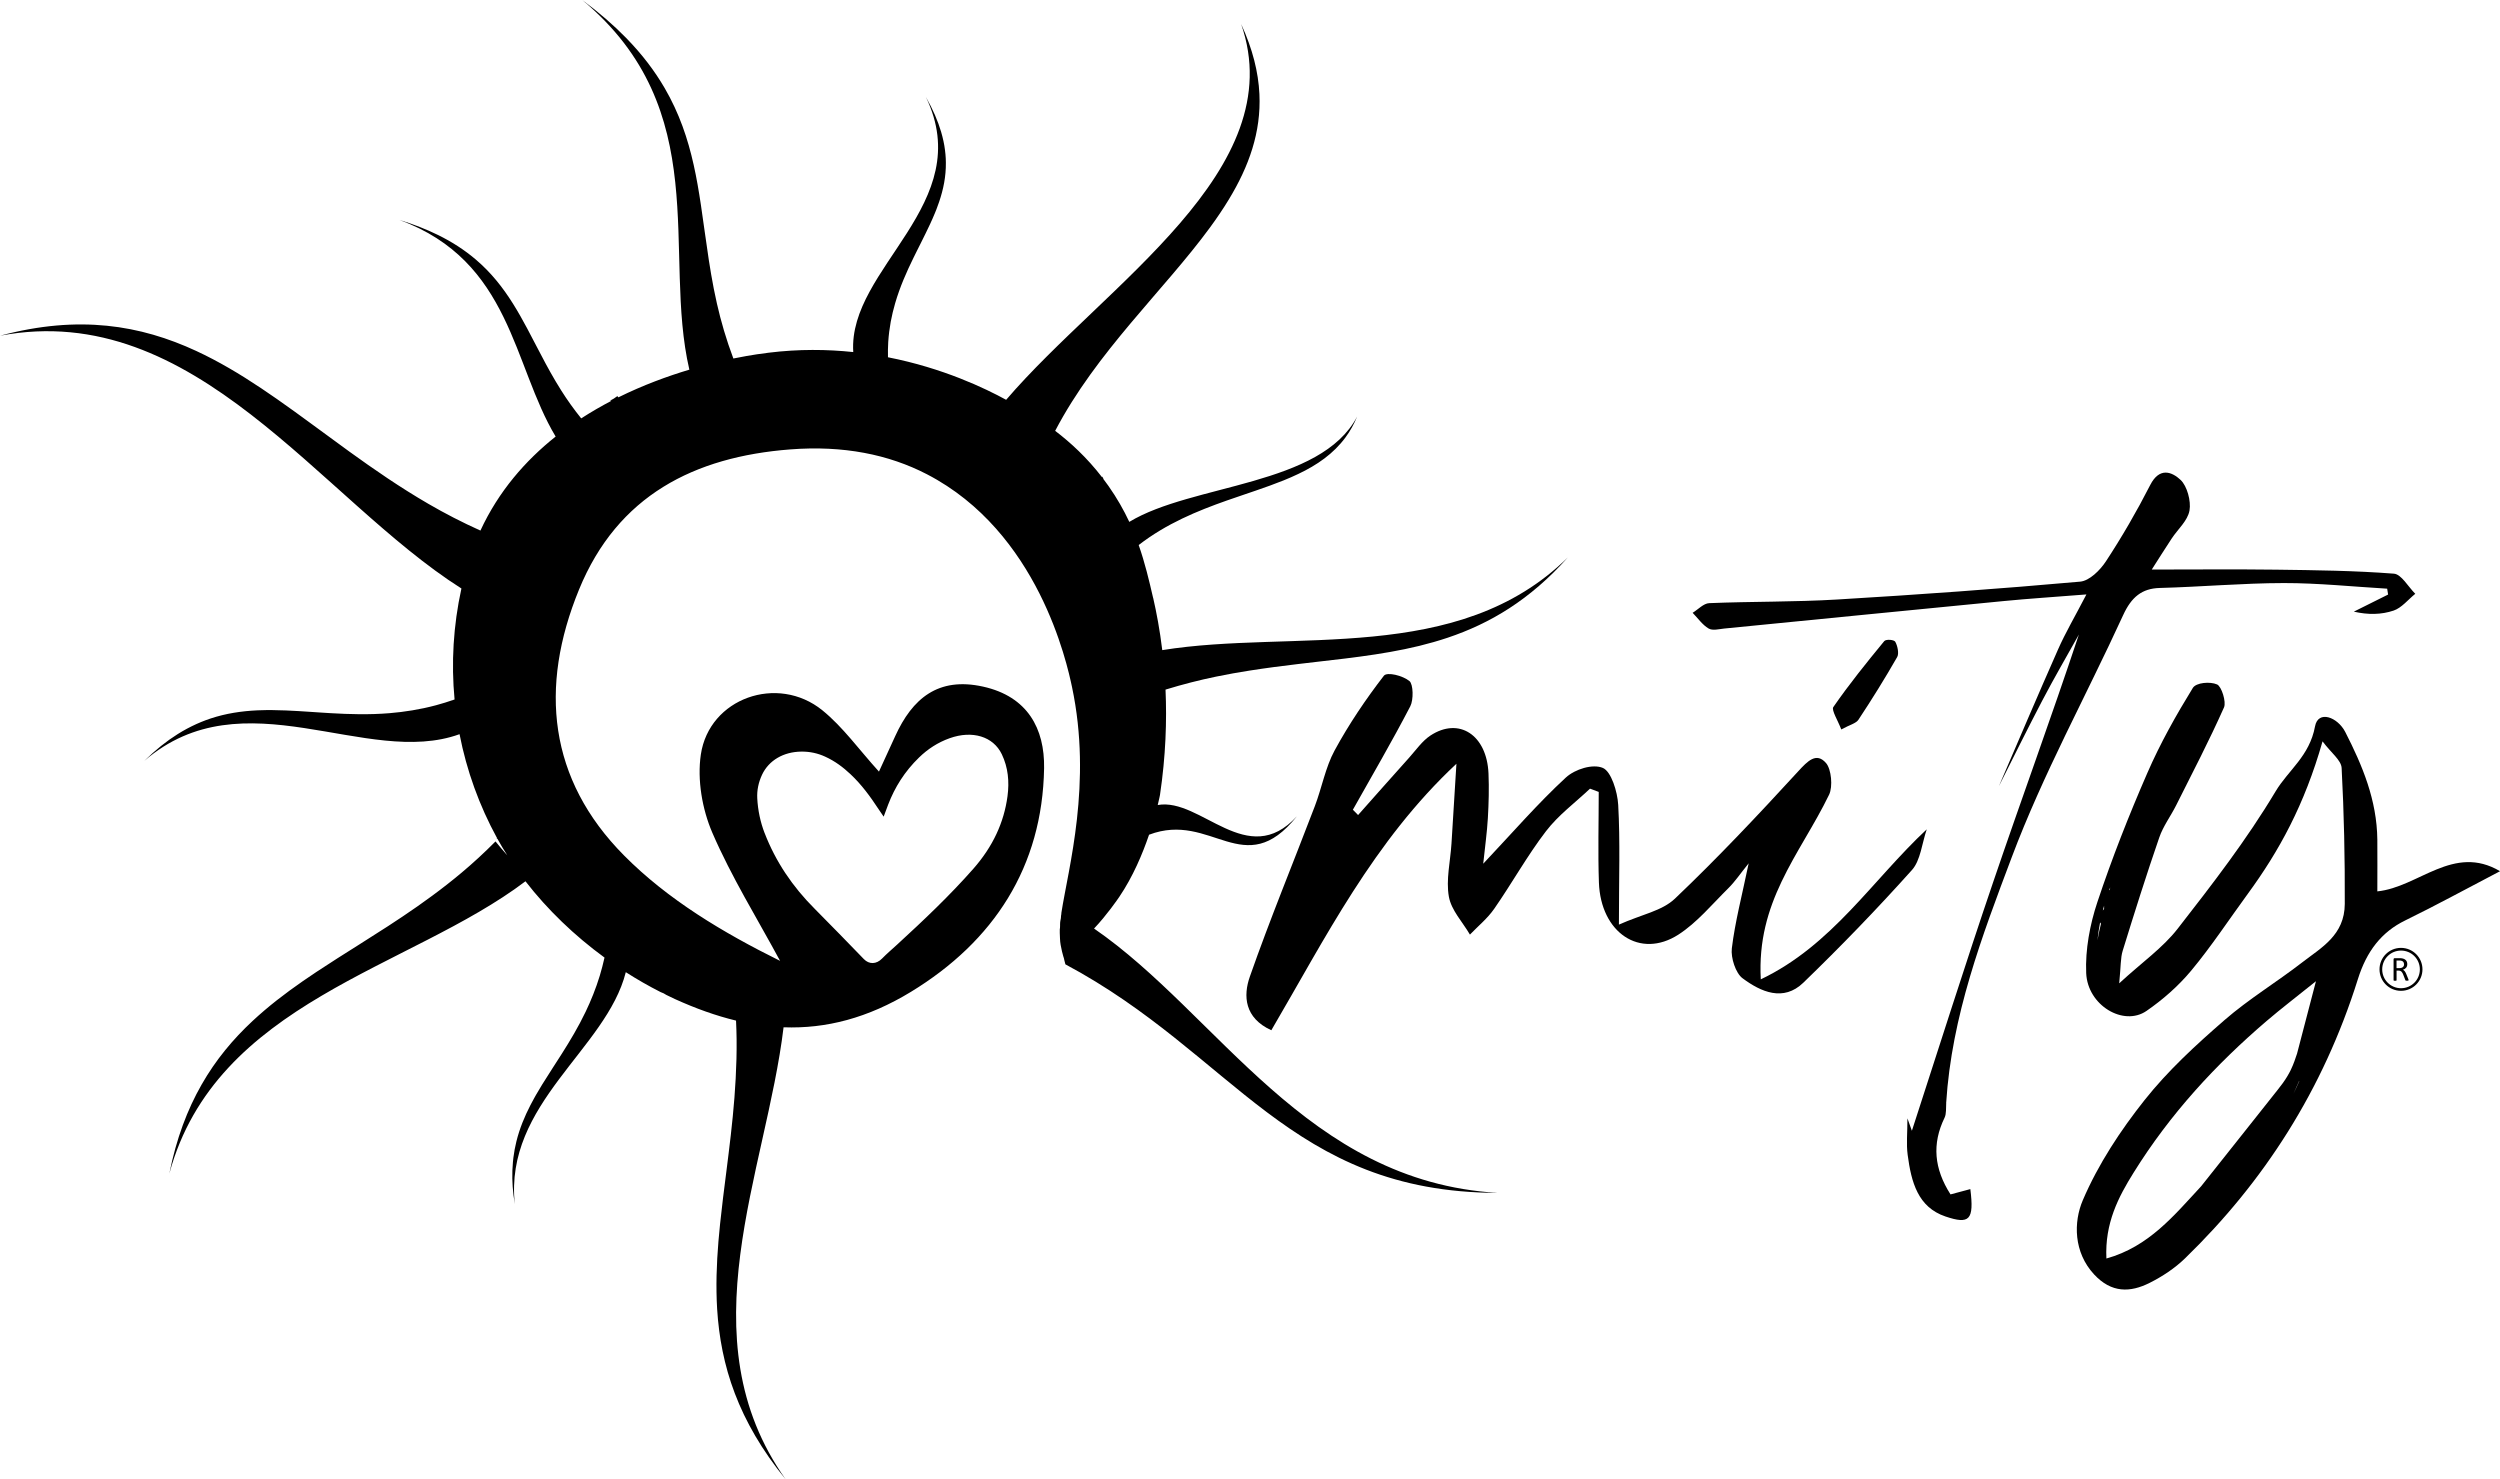 <?xml version="1.0" encoding="UTF-8"?>
<svg xmlns="http://www.w3.org/2000/svg" viewBox="0 0 668.07 395.28">
  <defs> .cls-1 { fill: url(#Sfumatura_senza_nome_7-2); } .cls-2 { fill: #cececd; mix-blend-mode: multiply; } .cls-3 { fill: url(#Sfumatura_senza_nome_7-3); } .cls-4 { isolation: isolate; } .cls-5 { fill: #683c11; } .cls-6 { fill: url(#Sfumatura_senza_nome_7); } .cls-7 { fill: url(#Sfumatura_senza_nome_20); } <radialGradient id="Sfumatura_senza_nome_20" cx="436.33" cy="148.61" r="0" gradientUnits="userSpaceOnUse"><stop offset=".36" stop-color="#ffef26"></stop><stop offset=".47" stop-color="#fdd40c"></stop><stop offset=".55" stop-color="#fdc800"></stop><stop offset=".72" stop-color="#f18f34"></stop><stop offset=".86" stop-color="#e95f32"></stop><stop offset="1" stop-color="#e3312d"></stop></radialGradient><radialGradient id="Sfumatura_senza_nome_7" cx="209.47" cy="197.64" r="203.64" gradientUnits="userSpaceOnUse"><stop offset=".28" stop-color="#ffef26"></stop><stop offset=".35" stop-color="#fee61d"></stop><stop offset=".45" stop-color="#fdcf07"></stop><stop offset=".48" stop-color="#fdc800"></stop><stop offset=".67" stop-color="#f18f34"></stop><stop offset=".89" stop-color="#e95f32"></stop><stop offset="1" stop-color="#e3312d"></stop></radialGradient><radialGradient id="Sfumatura_senza_nome_7-2" cx="106.73" cy="310.49" r="0"></radialGradient><radialGradient id="Sfumatura_senza_nome_7-3" cx="418.94" cy="148.94" r="0"></radialGradient></defs>
  <g>
    <g id="Livello_2">
      <g id="Livello_2-2">
        <g>
          <g>
            <polygon points="396.03 11.36 396.03 11.36 396.03 11.36 396.03 11.36"></polygon>
            <polygon points="436.33 148.61 436.33 148.61 436.33 148.61 436.33 148.61"></polygon>
            <g>
              <path d="M514.91,221.59c-14.56,13.59-25.31,31.02-44.38,40.12-.56-10.37,1.96-18.54,5.54-26.08,3.81-8.02,8.86-15.28,12.72-23.28,1.03-2.13,.6-6.8-.82-8.44-2.59-2.99-4.93-.53-7.45,2.22-10.7,11.66-21.55,23.19-32.92,34-3.49,3.32-8.8,4.19-14.98,6.95,0-12.48,.36-22.28-.19-32.01-.2-3.53-1.87-8.89-4.08-9.85-2.69-1.17-7.45,.3-9.92,2.57-7.45,6.87-14.21,14.69-22.07,23.02,.49-4.64,1.02-8.4,1.24-12.18,.23-3.97,.34-7.97,.17-11.93-.43-10.29-7.88-15.19-15.54-10.13-2.16,1.43-3.83,3.84-5.65,5.88-4.57,5.09-9.11,10.23-13.66,15.35l-1.39-1.42c5.16-9.18,10.47-18.27,15.34-27.64,.9-1.73,.81-5.89-.22-6.74-1.77-1.46-5.99-2.52-6.84-1.42-4.82,6.24-9.32,12.9-13.16,19.96-2.44,4.48-3.41,9.96-5.28,14.87-5.79,15.2-11.99,30.21-17.38,45.59-1.79,5.11-1.45,11.03,5.75,14.31,14.4-24.56,27.3-50.52,49.46-71.21-.52,8.49-.91,14.91-1.32,21.33-.3,4.75-1.5,9.69-.7,14.17,.65,3.66,3.67,6.78,5.63,10.15,2.18-2.28,4.68-4.29,6.49-6.9,4.73-6.8,8.82-14.19,13.82-20.71,3.35-4.37,7.81-7.63,11.78-11.39,.78,.29,1.55,.58,2.33,.87,0,8.07-.23,16.15,.05,24.21,.47,13.42,10.97,20.52,21.23,13.93,4.95-3.18,9.03-8.13,13.39-12.44,1.74-1.72,3.16-3.85,5.4-6.62-1.8,8.69-3.64,15.63-4.5,22.72-.31,2.54,1.04,6.63,2.83,7.97,4.97,3.71,10.96,6.34,16.26,1.23,9.99-9.66,19.71-19.71,29.06-30.15,2.27-2.53,2.68-7.19,3.94-10.87Z"></path>
              <path d="M520.07,294.77c1.47-23.34,9.61-44.66,17.49-65.6,8.4-22.34,19.9-43.17,29.81-64.8,2.2-4.8,5-7.12,9.77-7.25,11.06-.29,22.11-1.29,33.17-1.31,9.2-.01,18.41,.96,27.61,1.5,.08,.52,.17,1.05,.25,1.57-3.05,1.52-6.11,3.05-9.16,4.57,3.85,.88,7.38,.81,10.64-.29,2.13-.72,3.87-2.93,5.78-4.48-1.9-1.88-3.71-5.23-5.71-5.38-10.46-.81-20.97-.93-31.47-1.07-10.86-.14-21.73-.03-33.24-.03,1.64-2.57,3.46-5.45,5.32-8.28,1.65-2.51,4.28-4.75,4.77-7.5,.45-2.53-.66-6.55-2.37-8.16-2.31-2.18-5.65-3.51-8.13,1.35-3.59,7.03-7.55,13.86-11.82,20.37-1.61,2.46-4.45,5.23-6.89,5.45-21.64,1.93-43.32,3.49-65,4.78-11.36,.68-22.76,.5-34.14,.97-1.5,.06-2.96,1.68-4.43,2.58,1.4,1.44,2.64,3.24,4.26,4.19,1.1,.64,2.76,.16,4.15,.02,24.91-2.44,49.81-4.94,74.72-7.35,6.77-.66,13.56-1.09,22.1-1.77-3.19,6.14-5.62,10.26-7.56,14.65-5.37,12.15-10.59,24.4-15.84,36.62,3.84-7.64,7.64-15.32,11.59-22.88,3.13-5.99,6.52-11.8,9.8-17.68-7.44,22.38-15.43,44.17-22.91,66.17-7.56,22.21-14.62,44.64-21.72,66.45-.08-.24-.5-1.39-1.19-3.32,0,3.92-.32,6.89,.06,9.74,.96,7.29,2.73,13.99,10.1,16.48,6.41,2.16,7.69,1,6.65-7.32-1.92,.51-3.8,1.02-5.3,1.42-4.38-6.86-5-13.48-1.59-20.49,.52-1.07,.35-2.6,.44-3.92Z"></path>
              <path d="M635.29,238.23c0-4.85,.04-9.34,0-13.84-.11-10.62-4.01-19.86-8.56-28.76-2.06-4.03-7.27-5.95-8.09-1.52-1.47,7.96-7.14,11.69-10.54,17.37-7.76,12.99-16.98,24.91-26.17,36.7-3.99,5.12-9.36,8.84-15.62,14.59,.46-4.61,.34-6.79,.93-8.69,3.13-10.14,6.32-20.26,9.77-30.26,1.06-3.08,3.07-5.72,4.53-8.64,4.35-8.66,8.82-17.26,12.78-26.15,.64-1.44-.65-5.6-1.86-6.13-1.86-.82-5.6-.51-6.48,.94-4.46,7.26-8.7,14.79-12.15,22.72-4.91,11.26-9.45,22.78-13.36,34.53-1.98,5.94-3.25,12.68-2.98,18.96,.37,8.63,9.99,14.32,16.11,10.1,4.32-2.98,8.49-6.61,11.95-10.77,5.39-6.48,10.12-13.68,15.15-20.56,8.31-11.36,15.11-23.68,19.95-40.71,2.3,3.09,4.98,5.01,5.1,7.11,.64,12.09,.89,24.21,.84,36.33-.04,8.37-6.28,11.68-11.34,15.6-6.86,5.32-14.27,9.77-20.84,15.48-7.52,6.54-15.02,13.4-21.32,21.34-6.4,8.07-12.36,17.07-16.51,26.77-2.5,5.85-2.47,13.91,3.03,19.83,4.64,5,9.65,4.85,14.83,2.25,3.37-1.69,6.7-3.87,9.49-6.58,20.99-20.37,36.86-44.92,46.16-74.58,2.33-7.44,6.27-12.59,12.68-15.71,8.2-4,16.24-8.41,25.31-13.14-12.45-7.37-21.75,4.27-32.78,5.39Zm-73.01,4.66c-.08,.1-.17,.19-.26,.31-.03,.04-.06,.08-.09,.12,.11-.43,.22-.85,.34-1.28,0,.28,0,.57,0,.85Zm-1.02,3.7c.07,.08,.12,.17,.18,.25-.31,1.27-.66,2.81-.94,4.42,.15-1.51,.39-3.13,.71-4.78,.02,.03,.02,.07,.05,.1Zm2.35-8.67c.09-.25,.19-.51,.29-.76-.03,.2-.07,.41-.09,.61-.07,.04-.13,.09-.19,.14Zm49.27,54.35c.54-1.15,1.03-2.27,1.5-3.38,.01,.01,.02,.03,.04,.04-.48,1.1-.98,2.21-1.54,3.34Zm.99-10.81s0,0,0,0c-.38,1.19-1.01,3.02-1.69,4.41-.09,.17-.17,.35-.17,.35-.19,.36-.47,.9-.85,1.52-.72,1.18-1.5,2.25-2.53,3.53-2.8,3.5-10.26,12.98-20.41,25.72-7.18,7.73-13.94,16.15-25.33,19.32-.45-9.47,3.22-16.44,7.25-22.91,9.81-15.79,22.03-28.99,35.6-40.59,3.87-3.31,7.9-6.38,13.15-10.6-1.97,7.56-3.5,13.41-5.03,19.26Z"></path>
              <path d="M496.66,192.28c3.6-5.44,7.06-11.01,10.33-16.72,.52-.91,.09-2.98-.52-4.06-.33-.58-2.48-.74-2.95-.17-4.7,5.71-9.36,11.49-13.61,17.62-.55,.79,1.28,3.7,2.13,5.98,2.3-1.27,3.92-1.58,4.63-2.65Z"></path>
            </g>
            <g>
              <path d="M308.14,159.76c-1.07-4.66-2.18-9.34-3.85-14.11,7.43-5.75,15.65-9.11,23.59-11.91,1.51-.53,3-1.04,4.48-1.54,1.06-.36,2.1-.72,3.14-1.07,2.59-.89,5.1-1.78,7.5-2.75,1.34-.54,2.65-1.11,3.92-1.72,.63-.3,1.25-.61,1.87-.93,1.22-.64,2.39-1.33,3.51-2.07,.56-.37,1.11-.76,1.64-1.16,1.06-.8,2.07-1.66,3.01-2.6,.94-.94,1.82-1.94,2.62-3.04,1.21-1.64,2.25-3.48,3.1-5.56-9.73,18.64-44.02,17.93-60.89,28.16-1.47-3.14-3.27-6.33-5.56-9.59-.48-.69-.98-1.35-1.47-2,.04,0,.09,0,.14,.01-.14-.17-.27-.34-.39-.53-.02,.05-.03,.1-.03,.14-4.02-5.21-8.36-9.2-12.5-12.36,11.08-21.18,29.07-37.54,41.37-54.33,1.82-2.48,3.51-4.98,5.04-7.5,5.35-8.82,8.66-17.97,8.17-28.18-.28-5.83-1.8-12.01-4.88-18.68,13.58,39.05-36.32,69.5-62.8,100.4-5.62-3.07-16.83-8.47-31.58-11.37-.03-1.4-.01-2.77,.07-4.09,.06-.93,.15-1.85,.26-2.74,.22-1.79,.54-3.51,.94-5.17,.2-.83,.41-1.64,.65-2.44,1.28-4.4,3.05-8.37,4.9-12.15,.33-.69,.67-1.37,1.01-2.04,.34-.68,.67-1.35,1.01-2.01,.83-1.67,1.65-3.31,2.41-4.95,.46-.98,.89-1.97,1.3-2.96,.14-.33,.27-.66,.4-.99,.26-.66,.5-1.32,.72-1.99,1.13-3.33,1.84-6.77,1.8-10.46,0-.74-.04-1.49-.11-2.25-.07-.76-.17-1.54-.3-2.32-.07-.39-.14-.79-.23-1.19-.17-.8-.38-1.62-.62-2.45-.86-2.91-2.18-6.01-4.09-9.36,13.84,28.6-20.83,45.59-19.4,68.17-7-.74-14.58-.82-22.6,.17-.89,.11-4.37,.52-9.44,1.55-1.9-5.05-3.32-9.95-4.4-14.71-.6-2.64-1.1-5.24-1.54-7.8-.22-1.28-.43-2.55-.62-3.81-.39-2.53-.74-5.02-1.08-7.47-.34-2.46-.68-4.89-1.04-7.29-.54-3.6-1.14-7.15-1.92-10.64-1.56-7-3.84-13.81-7.76-20.55-1.31-2.25-2.8-4.49-4.51-6.73-1.71-2.24-3.64-4.47-5.82-6.7-3.27-3.35-7.12-6.7-11.65-10.07h0c35.33,29.44,21.31,67.45,28.58,98.75-5.84,1.75-12.38,4.14-18.97,7.4-.09-.12-.18-.23-.27-.33-.61,.48-1.26,.89-1.96,1.18,.14,.03,.27,.05,.39,.07-2.72,1.41-5.42,2.98-8.09,4.7-2-2.48-3.76-4.96-5.32-7.43-1.02-1.62-1.98-3.23-2.88-4.84-.45-.8-.89-1.6-1.32-2.4-.86-1.59-1.68-3.17-2.49-4.73-.81-1.56-1.61-3.1-2.42-4.62-1.22-2.28-2.46-4.5-3.81-6.65-2.7-4.3-5.83-8.31-10.05-11.88-1.41-1.19-2.93-2.33-4.61-3.42-1.67-1.09-3.49-2.12-5.48-3.09-2.98-1.46-6.34-2.79-10.16-3.96h0c29.9,11.03,30.21,38.74,41.71,57.88-8.07,6.41-15.25,14.63-20.1,25.12-4.88-2.19-9.52-4.59-13.94-7.16-15.01-8.72-27.73-19.12-40.45-28-2.82-1.97-5.65-3.87-8.5-5.66-1.42-.89-2.85-1.76-4.29-2.59-2.88-1.67-5.79-3.21-8.77-4.59-14.88-6.89-31.31-9.71-52.38-4.08,52.21-9.83,85.36,43.51,123.25,67.56-2.18,9.94-2.75,19.93-1.83,29.66-1.68,.58-3.34,1.11-4.96,1.54-1.08,.29-2.15,.54-3.2,.77-2.11,.45-4.18,.79-6.21,1.04-1.02,.12-2.02,.22-3.02,.31-5.48,.45-10.68,.29-15.68,0-.91-.05-1.81-.11-2.71-.17-.9-.06-1.79-.12-2.68-.18-2.22-.15-4.4-.29-6.56-.38-1.29-.05-2.58-.09-3.86-.1-.43,0-.85,0-1.28,0-.85,0-1.69,.03-2.54,.07-4.22,.2-8.37,.81-12.53,2.19-.83,.28-1.66,.58-2.5,.93-.83,.34-1.67,.72-2.5,1.13-.42,.21-.83,.42-1.25,.64-.84,.45-1.67,.93-2.51,1.46-2.94,1.84-5.9,4.19-8.91,7.15,26.51-22.9,59.38,1.9,84.23-7.13,1.89,9.73,5.28,19.09,10.01,27.75-.02-.01-.05-.01-.08,0,.04,.09,.08,.17,.11,.26,.02-.08,.02-.13,.02-.17,.84,1.53,1.75,3.04,2.7,4.54-1.08-1.22-2.14-2.46-3.15-3.72-2.97,3-6,5.79-9.07,8.36-1.29,1.09-2.6,2.14-3.9,3.16-2.61,2.05-5.24,3.97-7.87,5.82-2.63,1.84-5.26,3.6-7.88,5.3-2.62,1.7-5.22,3.35-7.79,4.97-3.86,2.43-7.65,4.82-11.32,7.25-4.89,3.25-9.57,6.59-13.91,10.29-1.08,.92-2.15,1.87-3.19,2.84-5.2,4.85-9.82,10.35-13.6,16.98-3.79,6.63-6.75,14.39-8.63,23.78h0c12.48-45.94,64.21-54.66,95.17-78.1,5.86,7.57,13.07,14.51,21.12,20.39-.38,1.67-.79,3.29-1.26,4.83-.27,.87-.55,1.73-.84,2.56-.59,1.67-1.22,3.27-1.9,4.81-.34,.77-.68,1.52-1.04,2.27-1.95,4.07-4.15,7.73-6.35,11.2-.4,.63-.8,1.25-1.2,1.87-.4,.62-.8,1.23-1.19,1.85-.99,1.53-1.95,3.04-2.88,4.54-.56,.91-1.1,1.81-1.62,2.72-.17,.3-.35,.61-.51,.91-.34,.61-.67,1.22-.99,1.84-1.59,3.08-2.91,6.27-3.77,9.75-.17,.69-.33,1.4-.46,2.12-.13,.72-.25,1.45-.34,2.2-.05,.37-.09,.75-.12,1.13-.07,.76-.12,1.53-.15,2.32-.09,2.77,.1,5.73,.65,8.96-2.86-26.92,24.48-41.37,29.66-61.98,3.02,1.93,6.14,3.72,9.32,5.33,.57,.19,1.06,.44,1.49,.74,.77,.38,1.53,.75,2.31,1.11,5.55,2.52,10.98,4.47,16.34,5.76,.08,1.67,.13,3.34,.15,4.98,.02,1.78,0,3.55-.04,5.3-.09,3.5-.28,6.94-.54,10.32-.26,3.38-.6,6.7-.97,9.98-.37,3.27-.78,6.5-1.18,9.69-.61,4.78-1.21,9.47-1.69,14.1-.64,6.17-1.05,12.23-.95,18.24,.02,1.5,.08,3,.17,4.5,.47,7.49,1.85,14.95,4.71,22.48,2.86,7.54,7.2,15.16,13.59,22.99h0c-26.92-37.97-5.22-81.96-.55-120.79,11.35,.42,22.54-2.47,34.03-9.47,22.19-13.52,35.15-33.44,35.59-59.78,.17-10.55-4.39-19.15-16.31-21.79-12.04-2.67-18.91,3.21-23.48,13.24-1.43,3.13-2.87,6.26-4.34,9.47-5.35-5.89-9.6-11.9-15.12-16.38-11.97-9.7-30.25-3.24-32.48,11.83-.99,6.72,.35,14.57,3.07,20.88,5.1,11.81,11.97,22.87,18.11,34.25-15.23-7.54-30.02-16.37-41.72-28.19-20.14-20.33-22.73-44.88-12-71.06,10.31-25.16,30.86-35.45,56.43-37.43,14.19-1.1,26.31,1.35,36.51,6.63,29.81,15.42,37.45,50.51,38.79,56.86,5.44,25.71-.99,48.42-2.83,60.29,0,.29-.05,.57-.1,.83,0,.44-.06,.87-.16,1.26-.02,.15-.04,.3-.07,.45,0,.18-.01,.36-.03,.53,0,.03,0,.07,0,.1,0,.1,0,.2,0,.3,0,.36-.02,.71-.08,1.05,.01,.23,.01,.46,0,.69,0,.1,.01,.21,0,.31,0,.06,0,.11,.01,.17,.04,.64,.04,1.07,.05,1.28,.04,2.03,1.01,5.21,1.04,5.21,.03,.16,.07,.34,.12,.54,0,.03,.01,.06,.02,.09,.07,.31,.16,.63,.25,.96,0,0,.01,0,.02,0-.01,.01-.02,.02-.03,.04,45.19,24.11,59.92,60.93,115.54,61.09-51.15-3.03-74.59-47.74-107.86-70.64,3.32-3.48,6.31-7.82,6.75-8.47,3.63-5.36,6.22-11.51,7.95-16.6,16.7-6.36,25.38,12.72,39.49-4.91-13.21,14.45-25.63-5.07-37.17-3.03,.41-1.68,.6-2.69,.6-2.69,1.55-10.46,1.85-19.9,1.48-28.15,4.59-1.41,9.1-2.56,13.52-3.47,3.01-.62,5.99-1.15,8.93-1.61,8.82-1.39,17.31-2.21,25.5-3.22,5.46-.67,10.78-1.43,15.98-2.51,1.3-.27,2.59-.56,3.87-.87,2.57-.63,5.1-1.35,7.61-2.19,11.28-3.79,21.94-10.06,32.09-21.45-29.37,28.98-73.44,19.13-108.37,24.77-.66-5.43-1.55-10.12-2.43-13.95Zm-103.81,62.88c-1.15-2.99-1.8-6.1-1.97-9.31-.11-2.13,.32-4.25,1.29-6.32,1.8-3.81,5.72-6.11,10.47-6.16,2.31-.03,4.43,.45,6.37,1.34,2.64,1.2,4.83,2.85,6.8,4.71,2.98,2.8,5.3,6,7.46,9.29,.38,.57,.78,1.13,1.39,2.04,.49-1.33,.84-2.28,1.2-3.22,1.76-4.6,4.4-8.85,8.27-12.6,2.29-2.22,4.95-3.99,8.17-5.14,6.06-2.16,11.64-.48,13.93,4.29,1.69,3.53,2.04,7.31,1.52,11.22-.94,7-3.9,13.44-9.12,19.37-6.26,7.12-13.25,13.73-20.36,20.26-1.35,1.24-2.77,2.44-4.04,3.74-1.53,1.57-3.46,1.59-4.86,.15-4.35-4.47-8.66-8.96-13.08-13.38-6.01-5.99-10.52-12.73-13.44-20.3Zm87.48,26.02s0,0-.01,0c.02-.02,.04-.04,.06-.06-.02,.02-.03,.05-.05,.07Z"></path>
              <polygon points="106.73 310.49 106.73 310.49 106.73 310.49 106.73 310.49"></polygon>
              <polygon points="418.94 148.94 418.94 148.94 418.94 148.94 418.94 148.94"></polygon>
            </g>
          </g>
          <path d="M641.61,253.3c1.59,0,3.02,.64,4.06,1.68s1.68,2.48,1.68,4.06-.64,3.02-1.68,4.06-2.48,1.68-4.06,1.68-3.02-.64-4.06-1.68-1.68-2.48-1.68-4.06,.64-3.02,1.68-4.06,2.48-1.68,4.06-1.68Zm2.01,8.62s0,.05-.01,.07c0,.02-.03,.03-.06,.05-.03,.01-.07,.02-.13,.03-.06,0-.13,0-.22,0-.08,0-.15,0-.2,0-.05,0-.09-.02-.12-.03-.03-.01-.05-.03-.07-.06-.02-.02-.03-.06-.04-.09l-.55-1.42c-.07-.16-.13-.31-.2-.44-.07-.13-.15-.25-.25-.35-.1-.1-.21-.17-.34-.23-.13-.05-.29-.08-.47-.08h-.53v2.57s0,.05-.02,.07c-.01,.02-.04,.03-.07,.04-.03,.01-.07,.02-.12,.03-.05,0-.12,.01-.19,.01s-.14,0-.19-.01c-.05,0-.09-.02-.12-.03-.03-.01-.05-.03-.07-.04-.01-.02-.02-.04-.02-.07v-5.57c0-.12,.03-.2,.1-.25,.06-.05,.13-.07,.2-.07h1.28c.15,0,.28,0,.38,.01,.1,0,.19,.02,.27,.03,.23,.04,.44,.1,.62,.19,.18,.09,.33,.2,.45,.33,.12,.13,.21,.29,.27,.46,.06,.17,.09,.36,.09,.57s-.03,.38-.08,.54c-.06,.16-.13,.3-.23,.42-.1,.12-.23,.23-.37,.32-.14,.09-.3,.17-.48,.23,.1,.04,.19,.1,.27,.17,.08,.07,.16,.15,.23,.24,.07,.09,.14,.2,.2,.32,.06,.12,.12,.26,.19,.41l.54,1.33c.04,.11,.07,.19,.08,.23,.01,.04,.02,.08,.02,.1Zm-1.2-4.23c0-.23-.05-.43-.16-.6-.1-.16-.28-.28-.53-.35-.08-.02-.17-.04-.26-.05-.1,0-.23-.01-.38-.01h-.67v2.03h.78c.21,0,.39-.03,.55-.08,.15-.05,.28-.12,.38-.21,.1-.09,.18-.2,.23-.32,.05-.12,.07-.26,.07-.4Zm2.76-2.2c-.91-.91-2.17-1.47-3.56-1.47s-2.65,.56-3.56,1.47c-.91,.91-1.47,2.17-1.47,3.56s.56,2.65,1.47,3.56c.91,.91,2.17,1.47,3.56,1.47s2.65-.56,3.56-1.47c.91-.91,1.47-2.17,1.47-3.56s-.56-2.65-1.47-3.56"></path>
        </g>
      </g>
    </g>
  </g>
</svg>
